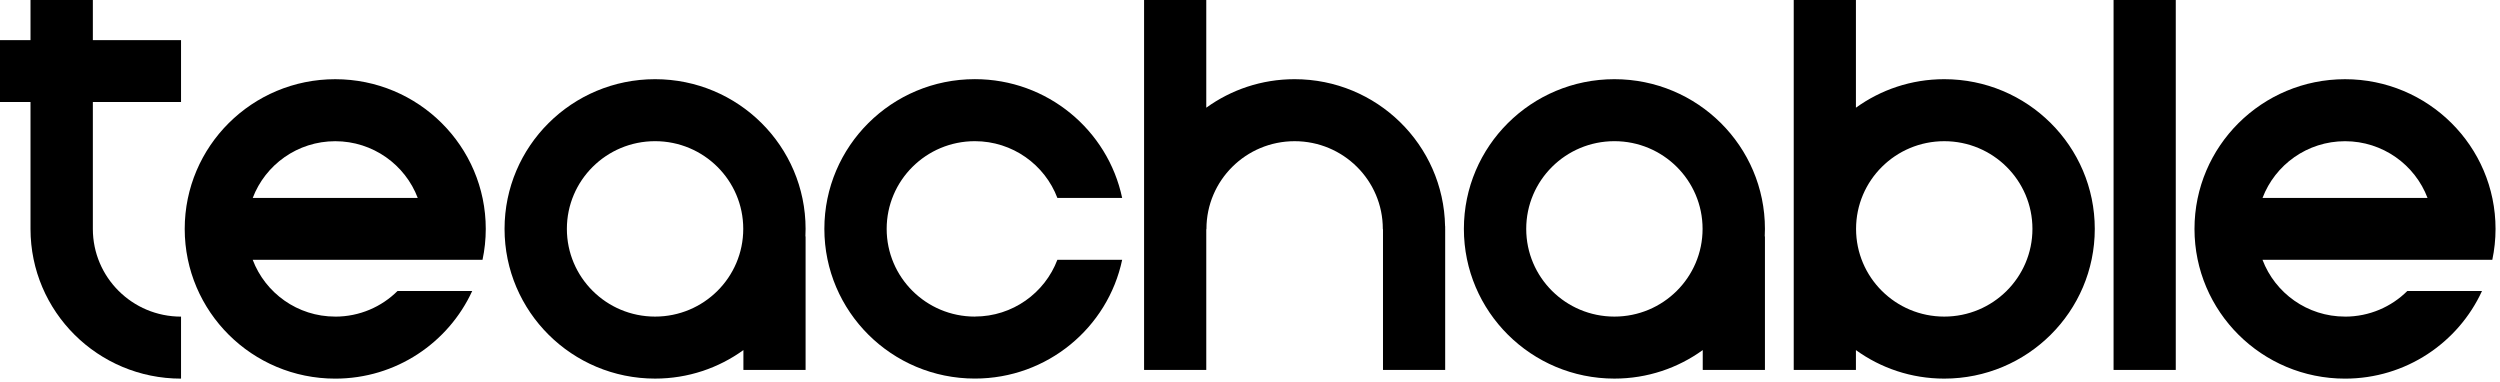 <svg width="157" height="24" viewBox="0 0 157 24" fill="none" xmlns="http://www.w3.org/2000/svg">
<path d="M41.139 4.973C35.918 4.973 31.686 9.182 31.686 14.374C31.686 19.567 35.918 23.776 41.139 23.776C43.212 23.776 45.128 23.111 46.686 21.985V23.232H50.591V14.845H50.579C50.587 14.69 50.591 14.533 50.591 14.374C50.591 9.182 46.359 4.973 41.139 4.973ZM41.139 19.882C38.079 19.882 35.6 17.416 35.6 14.374C35.6 11.331 38.079 8.866 41.139 8.866C44.198 8.866 46.676 11.331 46.676 14.374C46.676 17.416 44.198 19.882 41.139 19.882Z" fill="black"/>
<path d="M101.385 4.973C96.164 4.973 91.932 9.182 91.932 14.374C91.932 19.567 96.164 23.776 101.385 23.776C103.458 23.776 105.374 23.111 106.932 21.985V23.232H110.838V14.845H110.825C110.833 14.69 110.838 14.533 110.838 14.374C110.838 9.182 106.605 4.973 101.385 4.973ZM101.385 19.882C98.325 19.882 95.847 17.416 95.847 14.374C95.847 11.331 98.325 8.866 101.385 8.866C104.444 8.866 106.922 11.331 106.922 14.374C106.922 17.416 104.443 19.882 101.385 19.882Z" fill="black"/>
<path d="M122.099 4.973C120.026 4.973 118.11 5.638 116.552 6.764V0H112.646V23.232H116.552V21.986C118.11 23.112 120.025 23.777 122.099 23.777C127.32 23.777 131.552 19.568 131.552 14.375C131.552 9.182 127.32 4.973 122.099 4.973V4.973ZM122.099 19.882C119.04 19.882 116.561 17.417 116.561 14.374C116.561 11.332 119.04 8.867 122.099 8.867C125.159 8.867 127.637 11.332 127.637 14.374C127.637 17.417 125.159 19.882 122.099 19.882Z" fill="black"/>
<path d="M21.052 19.882C18.682 19.882 16.66 18.4 15.87 16.317H30.302C30.435 15.69 30.506 15.04 30.506 14.376C30.506 9.183 26.273 4.974 21.052 4.974C15.832 4.974 11.6 9.183 11.6 14.376C11.6 19.569 15.832 23.778 21.052 23.778C24.875 23.778 28.166 21.519 29.655 18.273H24.966C23.965 19.269 22.581 19.884 21.052 19.884V19.882ZM21.052 8.868C23.423 8.868 25.445 10.35 26.235 12.432H15.871C16.661 10.35 18.682 8.868 21.054 8.868H21.052Z" fill="black"/>
<path d="M147.267 19.882C144.897 19.882 142.874 18.4 142.085 16.317H156.517C156.649 15.69 156.72 15.04 156.72 14.376C156.72 9.183 152.488 4.974 147.267 4.974C142.047 4.974 137.814 9.183 137.814 14.376C137.814 19.569 142.046 23.778 147.267 23.778C151.09 23.778 154.38 21.519 155.87 18.273H151.181C150.18 19.269 148.795 19.884 147.267 19.884V19.882H147.267ZM147.267 8.868C149.638 8.868 151.66 10.35 152.45 12.432H142.086C142.876 10.35 144.897 8.868 147.269 8.868H147.267Z" fill="black"/>
<path d="M136.638 0H132.732V23.232H136.638V0Z" fill="black"/>
<path d="M5.831 0H1.916V2.522H0V6.406H1.916V14.376C1.916 19.568 6.148 23.778 11.369 23.778V19.884C8.31 19.884 5.831 17.419 5.831 14.376V6.406H11.369V2.522H5.831V0Z" fill="black"/>
<path d="M61.221 19.882C58.162 19.882 55.683 17.416 55.683 14.374C55.683 11.332 58.162 8.866 61.221 8.866C63.591 8.866 65.614 10.348 66.404 12.431H70.472C69.572 8.17 65.773 4.971 61.222 4.971C56.002 4.971 51.77 9.18 51.77 14.372C51.77 19.565 56.002 23.774 61.222 23.774C65.773 23.774 69.573 20.575 70.472 16.314H66.404C65.614 18.396 63.593 19.879 61.221 19.879V19.882Z" fill="black"/>
<path d="M90.756 14.375V14.209H90.751C90.661 9.094 86.467 4.973 81.301 4.973C79.228 4.973 77.312 5.638 75.754 6.764V0H71.848V23.232H75.754V14.395H75.765V14.375C75.765 11.333 78.243 8.867 81.303 8.867C84.362 8.867 86.841 11.333 86.841 14.375V14.395H86.852V23.232H90.757V14.377L90.756 14.375Z" fill="black"/>
</svg>
